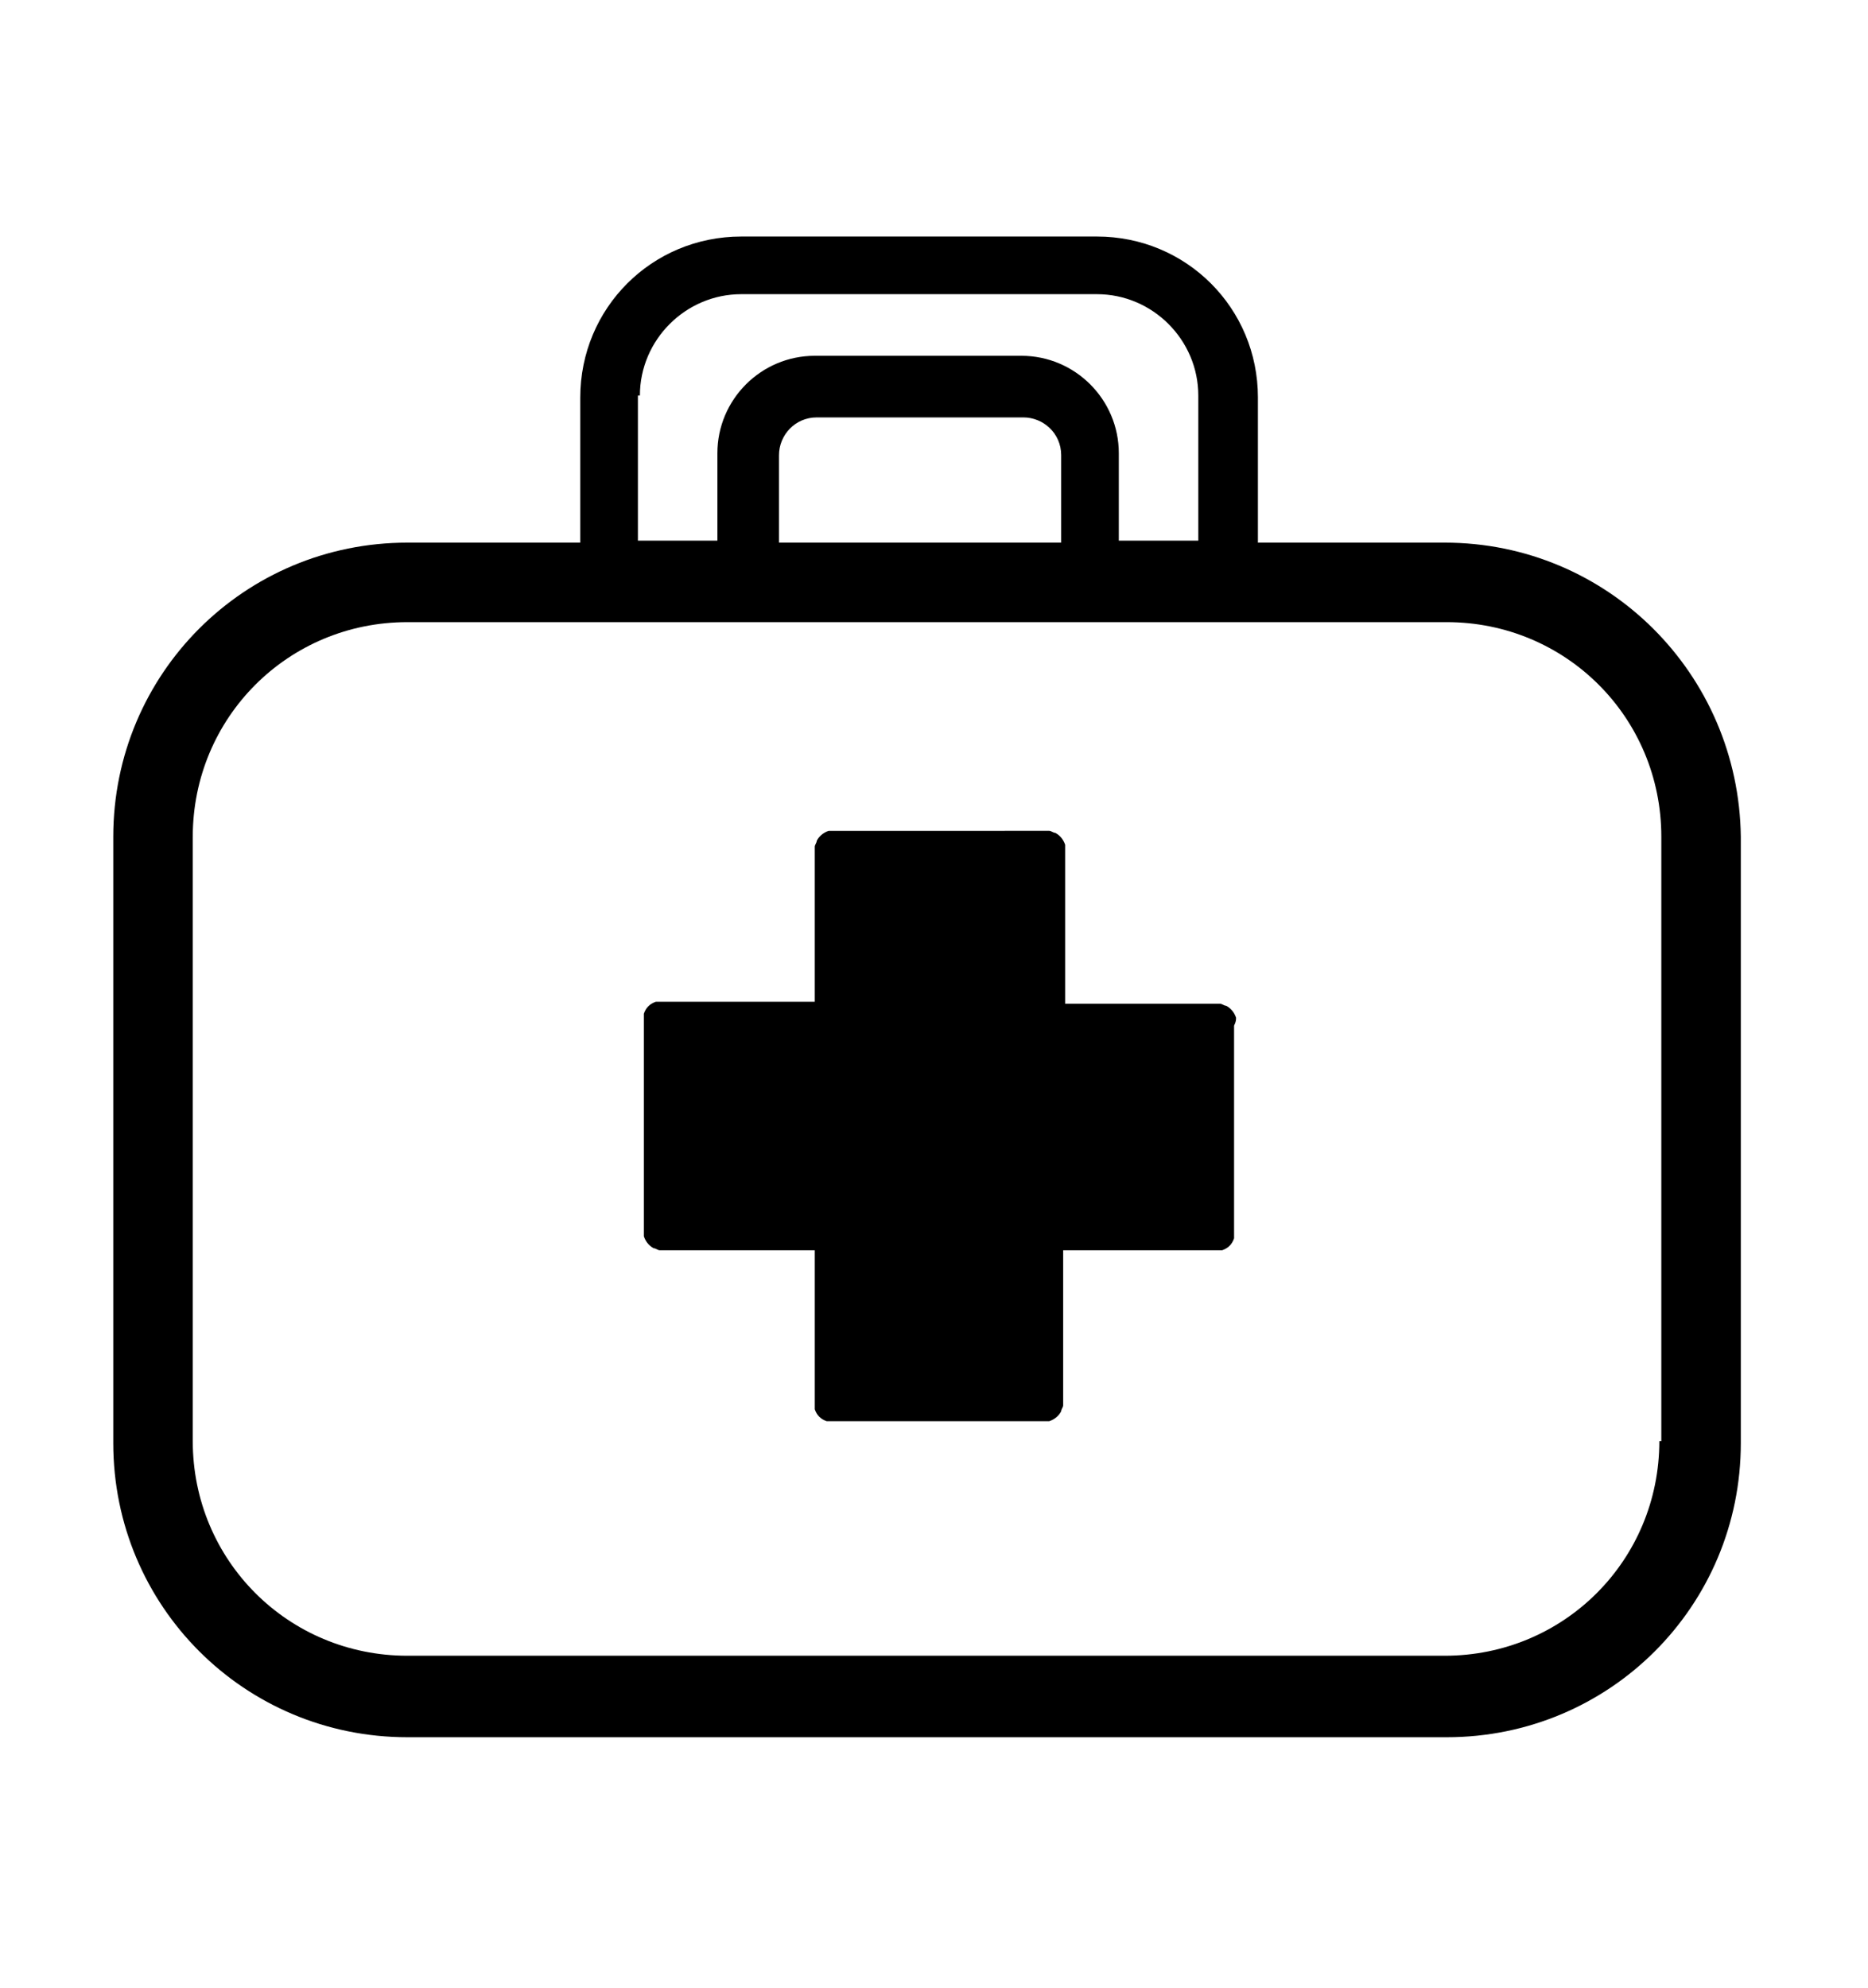 <?xml version="1.0" encoding="UTF-8"?> <!-- Generator: Adobe Illustrator 21.1.0, SVG Export Plug-In . SVG Version: 6.00 Build 0) --> <svg xmlns="http://www.w3.org/2000/svg" xmlns:xlink="http://www.w3.org/1999/xlink" id="Calque_1" x="0px" y="0px" viewBox="0 0 94 100" style="enable-background:new 0 0 94 100;" xml:space="preserve"> <g> <path d="M62.2,51.2c-0.1-0.3-0.3-0.5-0.5-0.6c-0.1,0-0.2-0.1-0.3-0.1l-0.1,0h-7.7v-7.7c0-0.1,0-0.2,0-0.3c-0.1-0.3-0.3-0.5-0.5-0.6 c-0.1,0-0.2-0.1-0.3-0.1c0,0-0.1,0-0.1,0H42c-0.1,0-0.2,0-0.3,0c-0.3,0.1-0.5,0.3-0.6,0.5c0,0.1-0.1,0.2-0.1,0.3l0,0.1v7.7h-7.7 c-0.1,0-0.2,0-0.3,0c-0.3,0.1-0.5,0.3-0.6,0.6c0,0.1,0,0.2,0,0.3v10.6c0,0.1,0,0.2,0,0.3c0.1,0.3,0.3,0.5,0.5,0.6 c0.1,0,0.2,0.1,0.3,0.1l0.1,0H41v7.7c0,0.1,0,0.2,0,0.3c0.1,0.3,0.3,0.5,0.6,0.6c0.1,0,0.2,0,0.3,0h10.6c0.1,0,0.2,0,0.3,0 c0.3-0.1,0.5-0.3,0.6-0.5c0-0.1,0.1-0.2,0.1-0.3l0-0.1v-7.7h7.7c0.1,0,0.2,0,0.3,0c0.3-0.1,0.5-0.3,0.6-0.6c0-0.1,0-0.2,0-0.3V51.6 C62.2,51.4,62.2,51.3,62.2,51.2z"></path> <path d="M72.7,27.3h-9.4v-7.3c0-4.5-3.6-8.1-8.1-8.1H37.3c-4.5,0-8.1,3.6-8.1,8.1v7.3h-8.7c-8.2,0-14.8,6.6-14.8,14.8v30.5 c0,8.2,6.6,14.8,14.8,14.8h52.3c8.2,0,14.8-6.6,14.8-14.8V42.1C87.5,33.9,80.9,27.3,72.7,27.3z M53.3,27.3H39.2v-4.4 c0-1,0.8-1.9,1.9-1.9h10.4c1,0,1.9,0.8,1.9,1.9V27.3z M32.2,19.9c0-2.8,2.3-5.1,5.1-5.1h17.9c2.8,0,5.1,2.3,5.1,5.1v7.3h-4v-4.4 c0-2.7-2.2-4.9-4.9-4.9H41c-2.7,0-4.9,2.2-4.9,4.9v4.4h-4V19.9z M83.5,72.5c0,6-4.8,10.8-10.8,10.8H20.5c-6,0-10.8-4.8-10.8-10.8 V42.1c0-6,4.8-10.8,10.8-10.8h52.3c6,0,10.8,4.8,10.8,10.8V72.5z"></path> </g> </svg> 